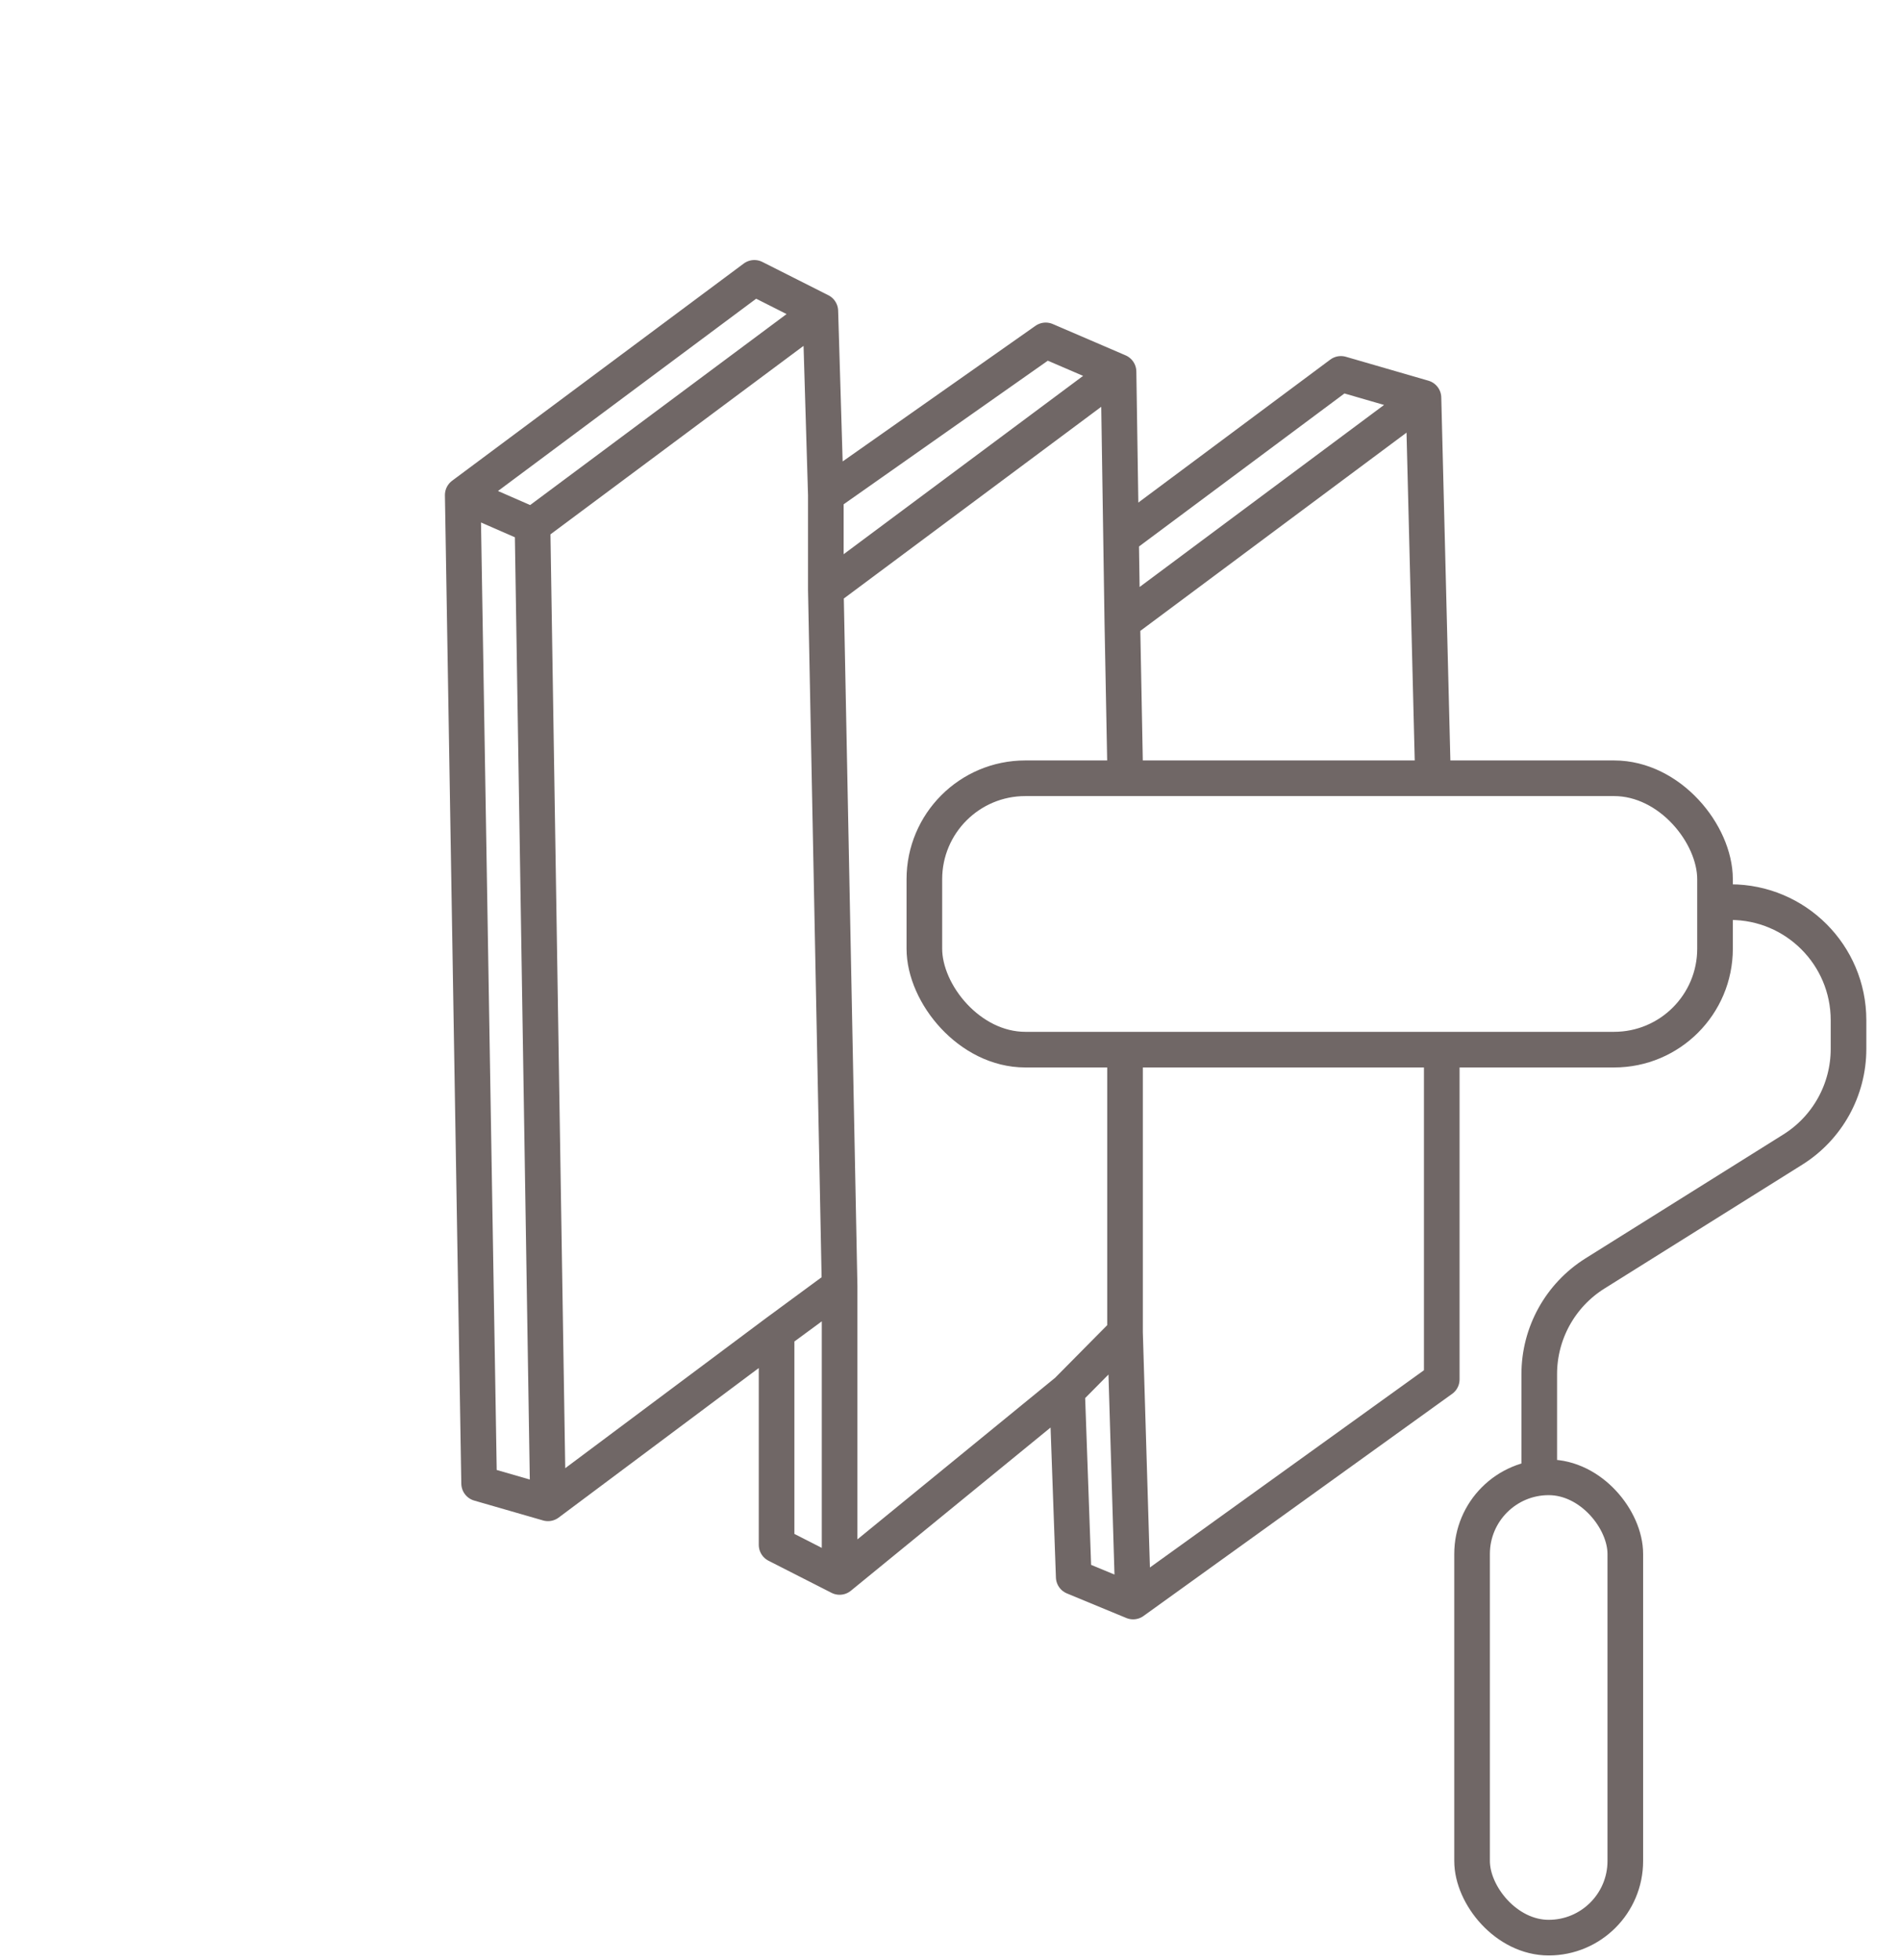 <?xml version="1.0" encoding="UTF-8"?> <svg xmlns="http://www.w3.org/2000/svg" width="160" height="165" viewBox="0 0 160 165" fill="none"> <path d="M44.843 44.238L38.967 41.673M44.843 44.238L46.146 126.549M44.843 44.238L69.081 26.192M38.967 41.673L40.347 124.876L46.146 126.549M38.967 41.673L63.524 23.389L69.081 26.192M46.146 126.549L65.397 112.168M69.081 26.192L69.544 41.673M70.703 108.265L70.703 132.747M70.703 108.265L65.397 112.168M70.703 108.265L69.544 49.641M70.703 132.747L65.397 130.045L65.397 112.168M70.703 132.747L89.86 117.096M94.739 112.168L95.42 134.816M94.739 112.168L89.86 117.096M94.739 112.168L94.739 89.661M94.192 31.29L69.544 49.641M94.192 31.29L88.06 28.654L69.544 41.673M94.192 31.29L94.404 45.26M69.544 49.641L69.544 41.673M94.404 45.26L112.919 31.474L119.871 33.487M94.404 45.26L94.512 52.367M119.871 33.487L94.512 52.367M119.871 33.487L120.641 64.214M94.512 52.367L94.739 64.214M95.42 134.816L121.411 116.116L121.411 89.661M95.42 134.816L90.418 132.747L89.86 117.096" stroke="#706766" stroke-width="3" stroke-linecap="round" stroke-linejoin="round"></path> <path d="M145.724 75.941V75.941C151.214 75.941 155.665 80.392 155.665 85.882V88.296C155.665 91.741 153.891 94.944 150.97 96.772L134.315 107.198C131.395 109.026 129.621 112.228 129.621 115.674V123.257" stroke="#706766" stroke-width="3" stroke-linecap="round" stroke-linejoin="round"></path> <rect x="77.841" y="65.514" width="66.582" height="22.845" rx="8.5" stroke="#706766" stroke-width="3"></rect> <rect x="123.964" y="124.361" width="12.904" height="38.749" rx="6.452" stroke="#706766" stroke-width="3"></rect> </svg> 
